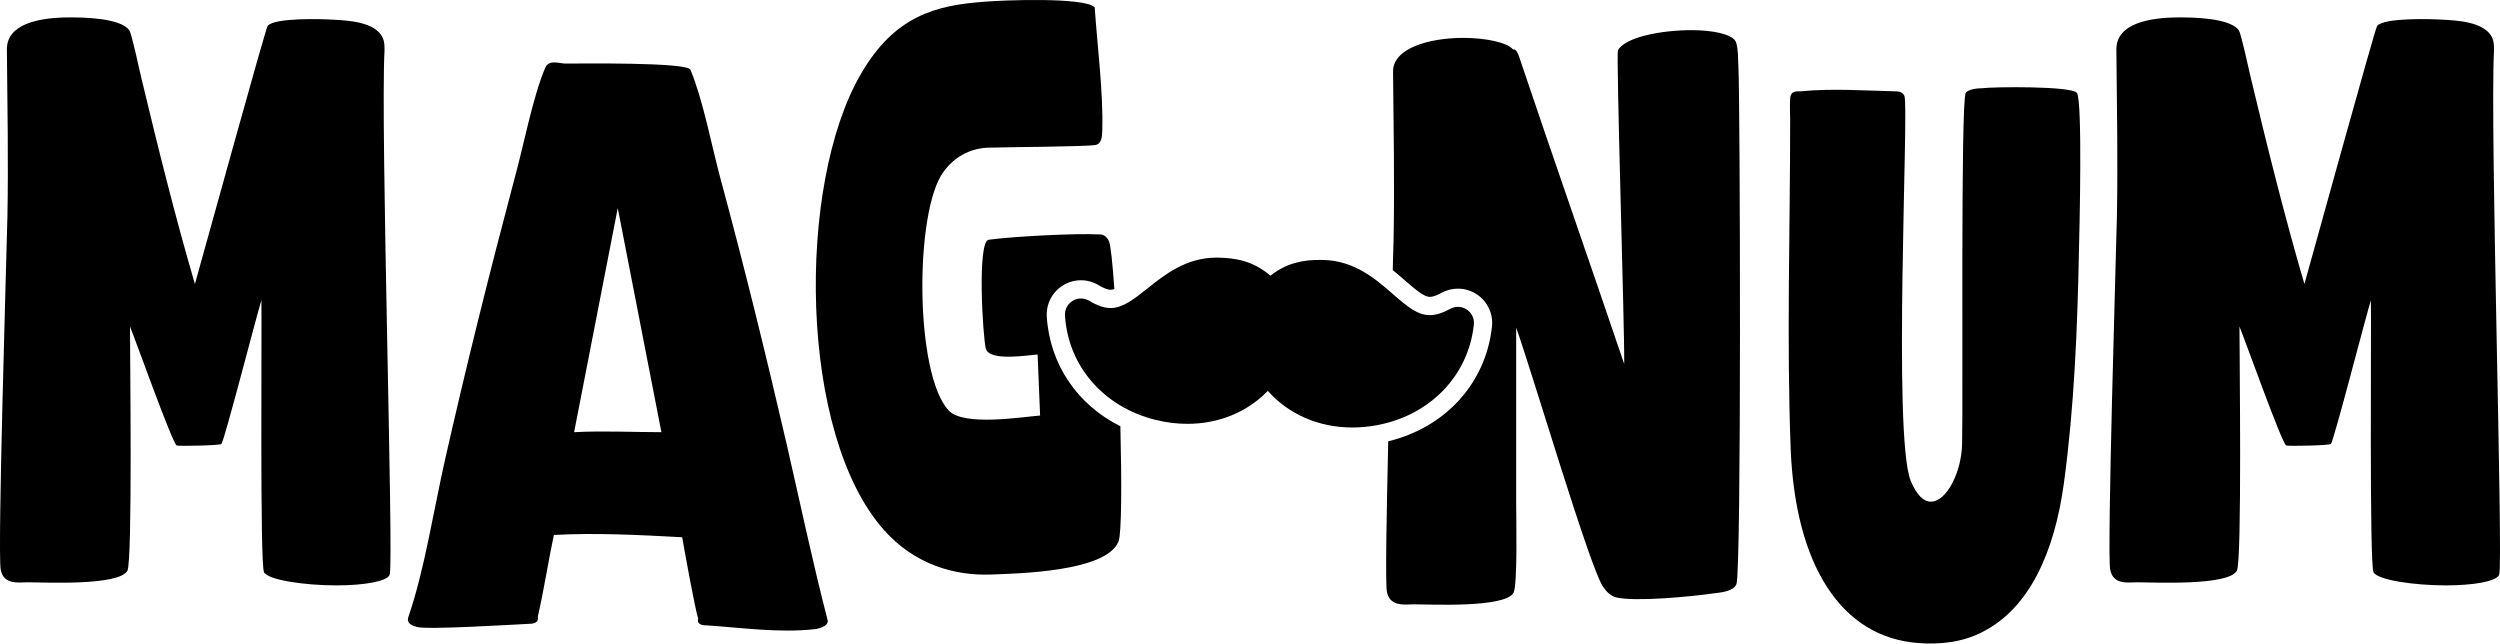 <svg xmlns="http://www.w3.org/2000/svg" xmlns:xlink="http://www.w3.org/1999/xlink" width="222.503" height="57.273" viewBox="1320 540 222.503 57.273"><defs><clipPath id="clip-d317f77c"><rect x="0" y="0" width="222.504" height="57.273" fill="#000000" fill-rule="evenodd"/></clipPath><clipPath id="clip-d317f77c"><rect x="0" y="0" width="222.504" height="57.273" fill="#000000" fill-rule="evenodd"/></clipPath></defs><g><g transform="matrix(1,0,0,1,1320,540)"><g clip-path="url(#clip-d317f77c)"><path d="M 34.223 4.868 C 34.223 4.456 34.223 4.113 34.083 3.768 C 33.437 2.255 30.802 2.186 29.739 2.118 C 28.768 2.049 24.422 1.912 23.821 2.668 C 23.636 2.874 17.996 23.369 17.348 25.639 C 15.592 19.655 14.02 13.328 12.541 7.138 C 12.402 6.519 11.708 3.355 11.524 3.08 C 10.738 1.912 7.178 1.912 6.207 1.912 C 3.526 1.912 0.567 2.461 0.613 4.8 C 0.66 9.751 0.752 14.703 0.66 19.655 C 0.567 23.645 -0.219 49.23 0.058 51.018 C 0.289 52.462 1.722 52.186 2.462 52.186 C 3.85 52.186 10.599 52.531 11.338 51.155 C 11.801 50.33 11.569 31.966 11.569 29.422 C 12.078 30.66 15.361 39.875 15.731 40.013 C 16.008 40.081 19.568 40.013 19.706 39.875 C 19.984 39.532 22.758 28.734 23.266 27.083 C 23.312 29.902 23.128 50.536 23.496 51.292 C 23.867 51.98 27.057 52.462 29.97 52.462 C 32.327 52.462 34.5 52.117 34.685 51.498 C 35.055 50.33 33.852 11.609 34.223 4.868" transform="matrix(1,0,0,1,0,-0.362)" fill="#000000" fill-rule="evenodd"/><path d="M 72.556 17.064 C 71.771 14.107 71.031 10.187 69.921 7.505 C 69.644 6.817 59.981 6.954 58.78 6.954 C 58.271 6.954 57.301 6.541 56.977 7.367 C 55.867 9.981 55.035 14.45 54.203 17.408 C 52.031 25.593 49.949 33.915 48.055 42.305 C 47.037 46.844 46.251 52.003 44.818 56.198 C 44.586 56.817 45.28 57.024 45.558 57.092 C 46.39 57.367 54.111 56.885 55.544 56.817 C 55.729 56.817 56.469 56.817 56.329 56.198 C 56.884 53.79 57.254 51.315 57.763 48.908 C 61.554 48.702 65.391 48.908 69.182 49.114 C 69.366 50.146 70.383 55.854 70.614 56.335 C 70.429 56.954 71.169 56.954 71.355 56.954 C 74.452 57.161 77.826 57.642 80.925 57.298 C 81.109 57.298 82.264 57.092 82.126 56.473 C 80.785 51.315 79.676 46.019 78.474 40.792 C 76.625 32.814 74.683 24.905 72.556 17.064 M 59.565 39.76 L 63.449 19.815 L 67.333 39.76 C 64.743 39.76 62.155 39.623 59.565 39.76" transform="matrix(1,0,0,1,-8.468,-1.296)" fill="#000000" fill-rule="evenodd"/><path d="M 110.101 28.175 C 110.033 27.042 110.593 25.972 111.563 25.385 C 112.039 25.096 112.585 24.943 113.142 24.943 C 113.697 24.943 114.241 25.095 114.716 25.382 C 115.168 25.654 115.525 25.792 115.779 25.792 C 115.878 25.792 115.992 25.763 116.114 25.718 C 115.956 23.437 115.786 21.808 115.628 21.452 C 115.426 21.048 115.14 20.853 114.817 20.866 C 112.683 20.747 107.143 21.04 104.935 21.336 C 103.876 21.449 104.415 30.168 104.682 31.052 C 105.054 32.208 108.545 31.583 109.284 31.553 L 109.505 36.982 C 107.799 37.121 102.742 37.945 101.39 36.556 C 98.345 33.376 98.309 18.854 100.896 15.306 C 102.034 13.746 103.583 13.132 105.11 13.139 C 106.403 13.087 113.805 13.06 114.492 12.894 C 114.995 12.736 115.019 12.185 115.04 11.565 C 115.133 8.187 114.596 4.079 114.364 0.647 C 113.401 -0.277 106.102 0.02 104.581 0.152 C 100.152 0.469 96.536 1.442 93.553 6.588 C 87.802 16.46 88.013 38.684 95.623 47.185 C 98.338 50.24 101.897 51.266 105.176 51.132 C 107.348 51.043 115.393 50.922 116.485 48.193 C 116.762 47.469 116.776 43.014 116.65 37.938 C 112.846 36.044 110.362 32.443 110.101 28.175" transform="matrix(1,0,0,1,-16.935,0)" fill="#000000" fill-rule="evenodd"/><path d="M 183.225 4.273 C 182.855 3.655 181.191 3.31 179.342 3.31 C 176.614 3.31 173.424 3.93 172.777 5.098 C 172.592 5.374 173.378 29.926 173.331 33.021 C 170.234 23.874 167.044 14.796 163.947 5.58 C 163.854 5.305 163.67 4.961 163.439 5.03 C 162.93 4.41 161.035 3.998 159 3.998 C 156.042 3.998 152.713 4.892 152.759 7.025 C 152.806 11.977 152.898 16.928 152.806 21.88 C 152.793 22.432 152.766 23.408 152.731 24.668 C 153.104 24.97 153.457 25.272 153.778 25.552 C 154.816 26.458 155.534 27.051 156.031 27.051 C 156.281 27.051 156.633 26.929 157.076 26.688 C 157.521 26.445 158.025 26.317 158.533 26.317 C 159.137 26.317 159.723 26.494 160.225 26.83 C 161.169 27.461 161.682 28.555 161.563 29.684 C 161.03 34.715 157.426 38.67 152.33 39.901 C 152.176 46.449 152.075 52.411 152.204 53.243 C 152.435 54.686 153.869 54.411 154.608 54.411 C 155.996 54.411 162.745 54.755 163.484 53.38 C 163.854 52.622 163.716 46.64 163.716 45.402 L 163.716 29.789 C 165.103 33.641 170.234 51.041 171.436 52.829 C 171.759 53.311 172.13 53.655 172.592 53.792 C 174.303 54.204 179.295 53.723 181.191 53.449 C 181.7 53.38 183.04 53.311 183.317 52.622 C 183.78 51.591 183.641 9.5 183.502 6.75 C 183.456 6.061 183.502 4.755 183.225 4.273" transform="matrix(1,0,0,1,-28.775,-0.626)" fill="#000000" fill-rule="evenodd"/><path d="M 213.517 9.664 C 213.193 9.664 212.316 9.732 212.085 10.077 C 211.622 10.765 211.853 37.793 211.76 41.301 C 211.714 43.845 210.374 46.458 208.986 46.458 C 208.339 46.458 207.738 45.909 207.184 44.602 C 205.565 40.544 207.044 11.314 206.628 10.352 C 206.444 9.938 206.027 9.938 205.75 9.938 C 202.977 9.87 200.156 9.664 197.383 9.938 C 197.059 9.938 196.504 9.87 196.458 10.559 C 196.412 11.177 196.458 11.865 196.458 12.484 C 196.458 22.182 196.135 32.085 196.504 41.783 C 196.921 52.03 200.942 58.564 207.923 59.045 C 209.818 59.183 211.853 58.977 213.656 58.013 C 217.771 55.881 219.99 50.93 220.822 44.808 C 221.746 37.999 222.024 31.053 222.161 24.107 C 222.208 22.319 222.486 10.765 221.977 10.077 C 221.515 9.458 214.533 9.526 213.517 9.664" transform="matrix(1,0,0,1,-37.131,-1.81)" fill="#000000" fill-rule="evenodd"/><path d="M 265.76 4.868 C 265.76 4.456 265.76 4.113 265.62 3.768 C 264.974 2.255 262.339 2.186 261.276 2.118 C 260.305 2.049 255.959 1.912 255.358 2.668 C 255.173 2.874 249.533 23.369 248.885 25.639 C 247.128 19.655 245.557 13.328 244.078 7.138 C 243.938 6.519 243.245 3.355 243.061 3.08 C 242.274 1.912 238.715 1.912 237.744 1.912 C 235.062 1.912 232.104 2.461 232.15 4.8 C 232.197 9.751 232.289 14.703 232.197 19.655 C 232.104 23.645 231.318 49.23 231.595 51.018 C 231.826 52.462 233.259 52.186 234 52.186 C 235.387 52.186 242.136 52.531 242.875 51.155 C 243.338 50.33 243.106 31.966 243.106 29.422 C 243.615 30.66 246.897 39.875 247.268 40.013 C 247.545 40.081 251.104 40.013 251.243 39.875 C 251.521 39.532 254.294 28.734 254.802 27.083 C 254.849 29.902 254.665 50.536 255.033 51.292 C 255.404 51.98 258.594 52.462 261.506 52.462 C 263.864 52.462 266.037 52.117 266.222 51.498 C 266.592 50.33 265.389 11.609 265.76 4.868" transform="matrix(1,0,0,1,-43.79,-0.362)" fill="#000000" fill-rule="evenodd"/><path d="M 152.657 32.9 C 152.418 32.741 152.142 32.66 151.865 32.66 C 151.632 32.66 151.397 32.718 151.184 32.834 C 150.478 33.218 149.897 33.395 149.363 33.395 C 148.286 33.395 147.397 32.677 146.045 31.496 C 144.538 30.181 142.663 28.544 139.868 28.485 C 139.761 28.483 139.655 28.482 139.548 28.482 C 138.141 28.482 136.663 28.712 135.175 29.886 C 133.631 28.553 132.051 28.312 130.551 28.278 C 130.493 28.277 130.436 28.276 130.379 28.276 C 127.673 28.276 125.774 29.79 124.242 31.011 C 122.886 32.093 121.981 32.763 120.951 32.763 C 120.387 32.763 119.786 32.561 119.05 32.119 C 118.824 31.982 118.569 31.914 118.314 31.914 C 118.058 31.914 117.803 31.982 117.577 32.12 C 117.124 32.394 116.86 32.896 116.892 33.425 C 117.166 37.923 120.327 41.569 124.943 42.715 C 125.904 42.954 126.858 43.07 127.786 43.07 C 130.568 43.07 133.119 42.03 134.946 40.136 C 136.792 42.227 139.493 43.396 142.47 43.396 C 143.185 43.396 143.915 43.329 144.654 43.191 C 144.711 43.181 144.769 43.169 144.825 43.158 C 149.489 42.218 152.808 38.716 153.282 34.235 C 153.338 33.709 153.097 33.195 152.657 32.9" transform="matrix(1,0,0,1,-22.107,-5.348)" fill="#000000" fill-rule="evenodd"/></g></g></g></svg>